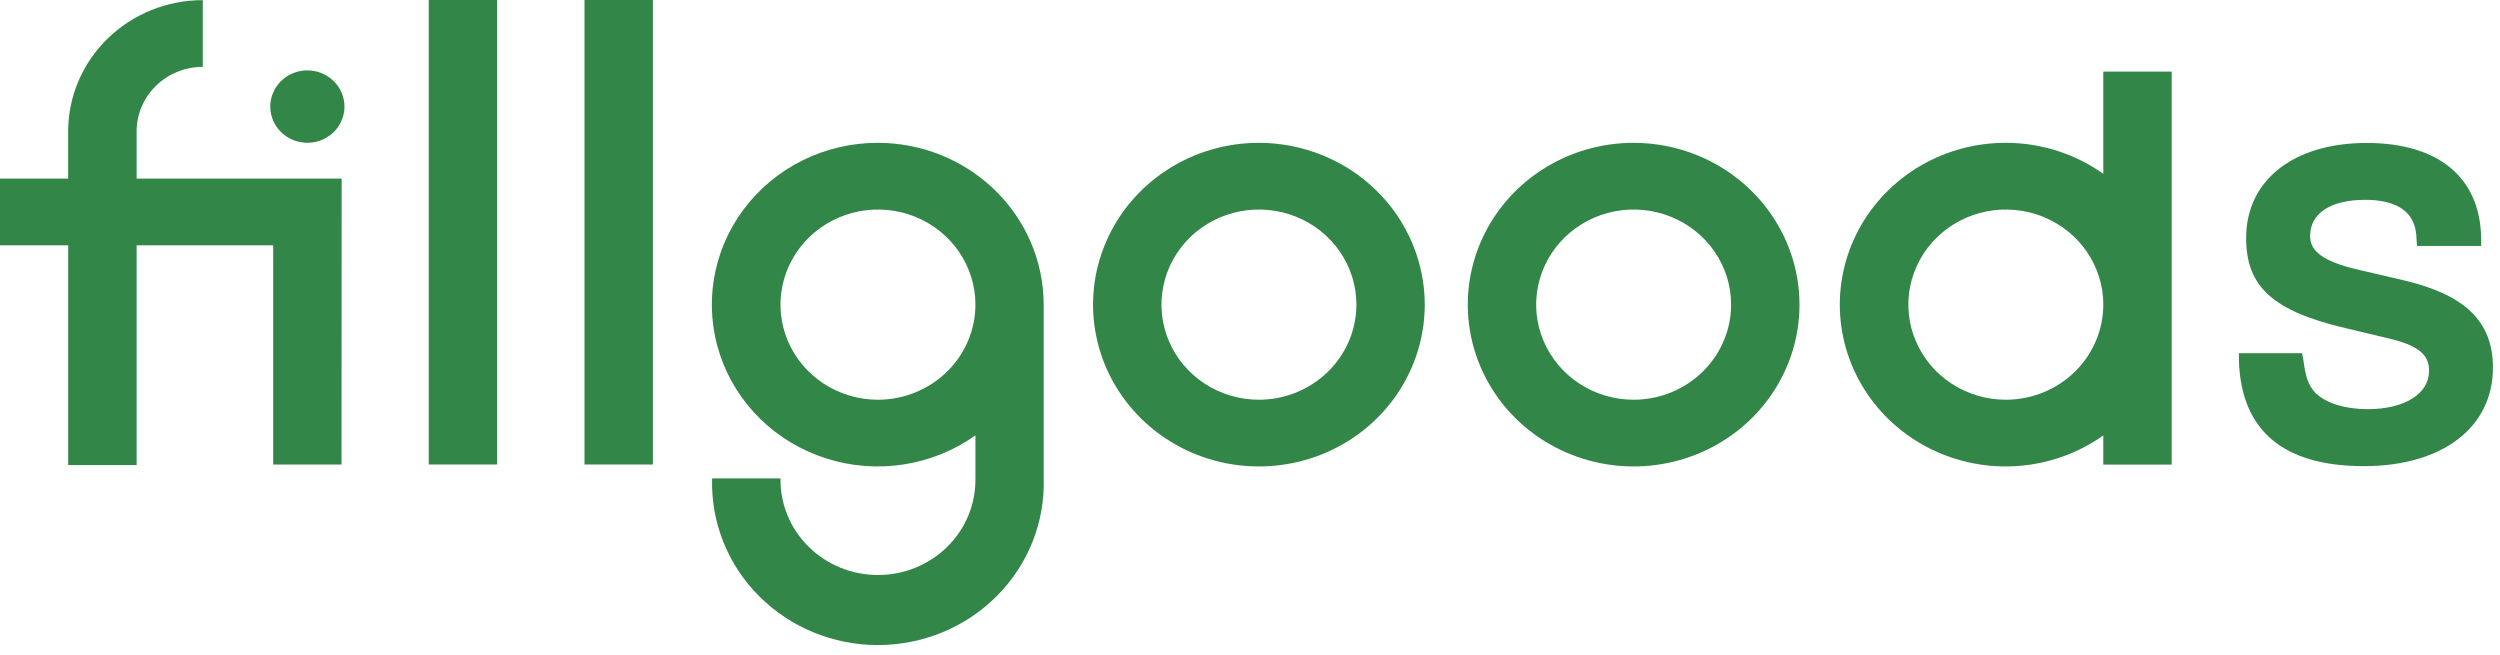 <svg width="164" height="43" viewBox="0 0 164 43" fill="none" xmlns="http://www.w3.org/2000/svg">
<path d="M20.164 4.617C19.683 4.617 19.212 4.757 18.812 5.018C18.412 5.278 18.1 5.649 17.916 6.083C17.732 6.517 17.683 6.994 17.777 7.455C17.871 7.915 18.103 8.338 18.443 8.67C18.784 9.002 19.217 9.228 19.689 9.32C20.161 9.412 20.651 9.365 21.095 9.185C21.54 9.005 21.92 8.701 22.187 8.311C22.455 7.92 22.597 7.461 22.597 6.992C22.596 6.362 22.34 5.759 21.884 5.314C21.427 4.869 20.809 4.618 20.164 4.617V4.617Z" fill="#328647"/>
<path d="M32.612 0H28.127V30.471H32.612V0Z" fill="#328647"/>
<path d="M42.829 0H38.343V30.471H42.829V0Z" fill="#328647"/>
<path d="M82.586 9.369C80.434 9.369 78.33 9.991 76.541 11.157C74.751 12.323 73.356 13.981 72.533 15.921C71.709 17.86 71.493 19.994 71.913 22.054C72.333 24.113 73.369 26.004 74.89 27.489C76.412 28.974 78.35 29.985 80.461 30.395C82.572 30.804 84.759 30.594 86.747 29.791C88.736 28.987 90.435 27.627 91.63 25.881C92.826 24.136 93.464 22.083 93.464 19.984C93.461 17.17 92.314 14.472 90.275 12.482C88.235 10.492 85.47 9.372 82.586 9.369V9.369ZM82.586 26.222C81.321 26.222 80.085 25.856 79.033 25.171C77.982 24.485 77.162 23.511 76.678 22.371C76.194 21.231 76.068 19.977 76.314 18.767C76.561 17.557 77.17 16.445 78.064 15.572C78.959 14.7 80.098 14.106 81.338 13.865C82.579 13.624 83.864 13.748 85.033 14.22C86.201 14.692 87.2 15.492 87.902 16.518C88.605 17.544 88.98 18.75 88.98 19.984C88.978 21.638 88.304 23.224 87.105 24.393C85.906 25.563 84.281 26.221 82.586 26.222V26.222Z" fill="#328647"/>
<path d="M107.167 9.369C105.015 9.369 102.911 9.991 101.122 11.158C99.333 12.324 97.938 13.982 97.115 15.922C96.291 17.861 96.076 19.995 96.496 22.055C96.915 24.114 97.952 26.005 99.473 27.49C100.995 28.974 102.934 29.985 105.044 30.395C107.155 30.804 109.342 30.594 111.33 29.791C113.318 28.987 115.018 27.627 116.213 25.881C117.409 24.136 118.047 22.083 118.047 19.984C118.044 17.169 116.896 14.471 114.857 12.481C112.817 10.491 110.051 9.372 107.167 9.369V9.369ZM107.167 26.222C105.902 26.222 104.666 25.856 103.614 25.171C102.563 24.485 101.743 23.511 101.259 22.371C100.775 21.231 100.649 19.977 100.895 18.767C101.142 17.557 101.751 16.445 102.645 15.572C103.54 14.7 104.679 14.106 105.919 13.865C107.16 13.624 108.445 13.748 109.614 14.22C110.782 14.692 111.781 15.492 112.483 16.518C113.186 17.544 113.561 18.75 113.561 19.984C113.559 21.638 112.885 23.224 111.686 24.393C110.487 25.563 108.862 26.221 107.167 26.222Z" fill="#328647"/>
<path d="M137.977 11.403C136.354 10.25 134.436 9.557 132.435 9.402C130.433 9.246 128.427 9.634 126.638 10.522C124.848 11.41 123.346 12.764 122.296 14.434C121.246 16.104 120.691 18.024 120.691 19.983C120.691 21.942 121.246 23.862 122.296 25.532C123.346 27.202 124.848 28.556 126.638 29.444C128.427 30.332 130.433 30.72 132.435 30.564C134.436 30.409 136.354 29.716 137.977 28.563V30.477H142.463V4.697H137.977V11.403ZM131.583 26.222C130.318 26.222 129.082 25.856 128.03 25.171C126.979 24.485 126.159 23.511 125.675 22.371C125.191 21.231 125.065 19.977 125.311 18.767C125.558 17.557 126.167 16.445 127.061 15.572C127.956 14.7 129.095 14.106 130.335 13.865C131.576 13.624 132.861 13.748 134.03 14.22C135.198 14.692 136.197 15.492 136.899 16.518C137.602 17.544 137.977 18.75 137.977 19.984C137.975 21.638 137.301 23.224 136.102 24.393C134.904 25.563 133.278 26.221 131.583 26.222V26.222Z" fill="#328647"/>
<path d="M8.962 8.617C8.963 7.495 9.421 6.419 10.235 5.626C11.049 4.832 12.152 4.386 13.302 4.386V0.009C10.96 0.009 8.714 0.917 7.058 2.533C5.401 4.148 4.471 6.34 4.471 8.625V8.625V11.715H0V16.092H4.476V30.51H8.962V16.092H17.92V30.475H22.404L22.413 11.718H8.962V8.617Z" fill="#328647"/>
<path d="M57.594 9.369C55.875 9.366 54.18 9.761 52.648 10.52C51.116 11.28 49.79 12.383 48.779 13.738C47.768 15.094 47.1 16.664 46.831 18.32C46.561 19.976 46.698 21.671 47.229 23.265C47.761 24.86 48.672 26.309 49.887 27.494C51.103 28.679 52.59 29.566 54.225 30.082C55.86 30.599 57.597 30.73 59.294 30.465C60.991 30.201 62.6 29.548 63.988 28.56V31.382C64.002 32.21 63.846 33.032 63.531 33.8C63.216 34.568 62.747 35.268 62.152 35.858C61.557 36.447 60.848 36.916 60.065 37.236C59.283 37.556 58.443 37.72 57.595 37.72C56.746 37.72 55.907 37.556 55.124 37.236C54.342 36.916 53.632 36.447 53.037 35.858C52.442 35.268 51.973 34.568 51.658 33.8C51.343 33.032 51.188 32.21 51.201 31.382H46.715C46.672 32.802 46.921 34.217 47.447 35.541C47.974 36.866 48.768 38.074 49.782 39.093C50.797 40.113 52.01 40.923 53.352 41.477C54.693 42.03 56.134 42.316 57.59 42.316C59.047 42.316 60.488 42.03 61.83 41.477C63.171 40.923 64.384 40.113 65.398 39.093C66.413 38.074 67.207 36.866 67.734 35.541C68.26 34.217 68.509 32.802 68.466 31.382V19.984C68.463 17.171 67.317 14.474 65.278 12.484C63.24 10.494 60.477 9.374 57.594 9.369V9.369ZM57.594 26.222C56.329 26.222 55.093 25.856 54.041 25.171C52.99 24.485 52.17 23.511 51.686 22.371C51.202 21.231 51.076 19.977 51.322 18.767C51.569 17.557 52.178 16.445 53.072 15.573C53.967 14.7 55.106 14.106 56.346 13.865C57.587 13.624 58.872 13.748 60.041 14.22C61.209 14.692 62.208 15.492 62.91 16.518C63.613 17.544 63.988 18.75 63.988 19.984C63.986 21.638 63.312 23.224 62.113 24.393C60.914 25.563 59.289 26.221 57.594 26.222V26.222Z" fill="#328647"/>
<path d="M157.693 18.391L154.749 17.705C151.926 17.067 151.545 16.217 151.545 15.472C151.545 13.993 152.893 13.109 155.143 13.109C158.429 13.109 158.499 15.036 158.524 15.684L158.558 16.132H162.764V15.653C162.717 11.665 159.984 9.378 155.259 9.378C150.453 9.377 147.346 11.826 147.346 15.618C147.346 18.809 149.109 20.405 153.851 21.522L156.73 22.208C158.901 22.718 159.346 23.427 159.346 24.336C159.346 25.834 157.734 26.841 155.335 26.841C153.807 26.841 152.538 26.436 151.864 25.745C151.426 25.255 151.254 24.772 151.097 23.59L151.016 23.172H146.872V23.668C147.027 28.253 149.786 30.579 155.07 30.579C160.213 30.579 163.536 28.044 163.536 24.122C163.536 21.109 161.737 19.342 157.693 18.391Z" fill="#328647"/>
</svg>
